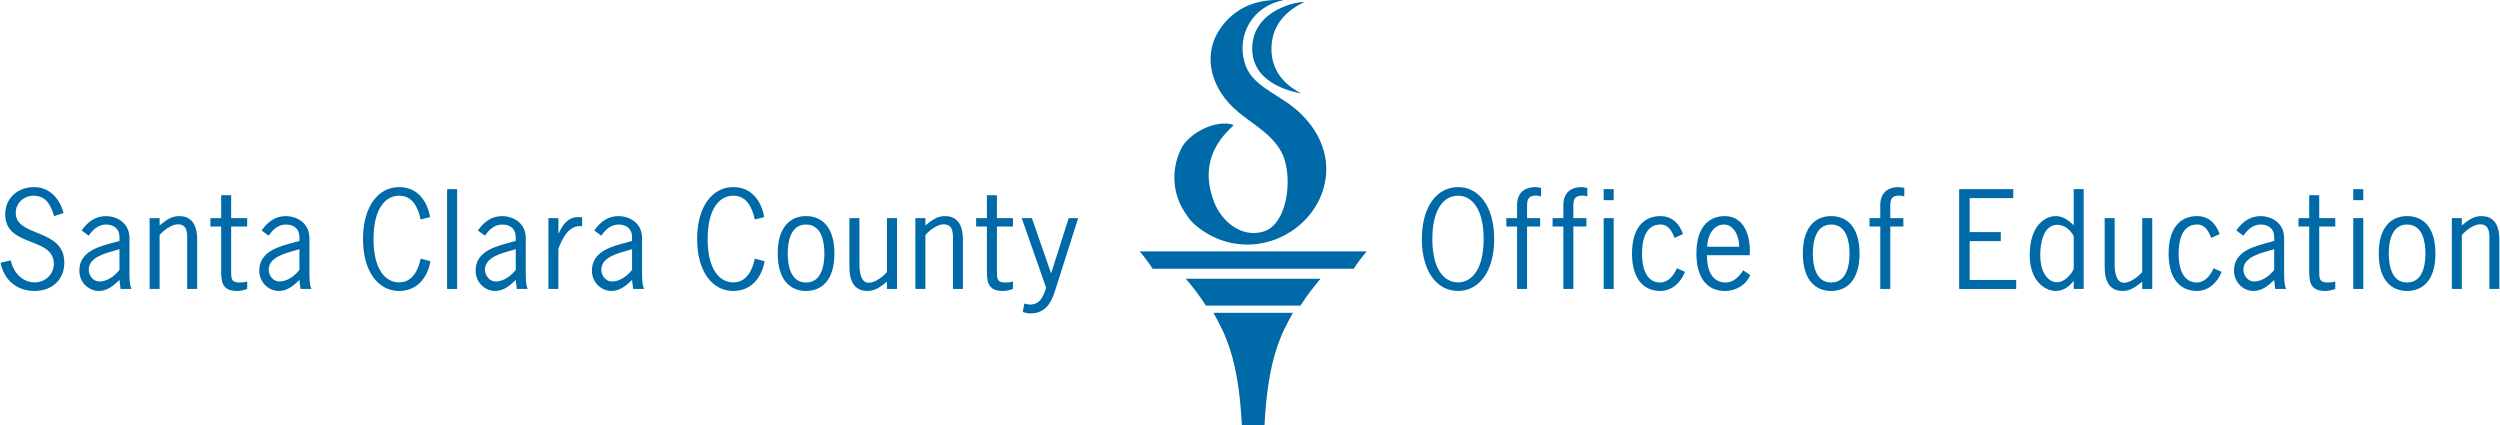 <?xml version="1.0" encoding="utf-8"?>
<!DOCTYPE svg PUBLIC "-//W3C//DTD SVG 20010904//EN" "http://www.w3.org/TR/2001/REC-SVG-20010904/DTD/svg10.dtd">
<svg version="1.1" baseProfile="full" xmlns="http://www.w3.org/2000/svg" viewBox="0 0 2747.5 467.3" height="187px" width="1100px">
  <g id="sccoe-logo" fill="#0069a7" stroke="none" transform="matrix(1,0,0,-1,0,467.3)">
    <g class="sccoe-torch">
      <g class="sccoe-torch-base">
        <path d="m 1389.71,0 c 3.84,76.25 19.71,102.02 31.2,123.367 h -87.34 C 1345.07,102.02 1360.94,76.25 1364.8,0 h 24.91" />
        <path d="m 1429.25,131.301 c 6.6,10.41 14.17,20.164 22.06,29.558 h -148.15 c 7.95,-9.394 15.47,-19.148 22.11,-29.558 h 103.98 v 0" />
        <path d="m 1487.8,171.797 c 4.26,6.68 9.15,13.008 14.23,19.051 h -249.54 c 5.09,-6.043 9.94,-12.371 14.19,-19.051 h 221.12 v 0" />
      </g>
      <g class="sccoe-torch-flame">
        <path d="m 1457.46,285.922 c 2.91,-47.32 -38.67,-87.543 -86.64,-87.543 -23.42,0 -44.78,9.531 -60.38,24.394 -3.32,3.172 -6.09,7.625 -8.88,11.907 -13.44,20.648 -14.92,48.461 -2.15,71.664 10.71,16.863 38.37,29.519 56.06,23.691 3.16,-1.027 -43.72,-28.437 -20.8,-85.875 7.52,-18.664 28.61,-39.363 54.41,-31.316 24.8,7.82 31.97,55.539 21.31,82.965 -12.82,29.48 -44.83,37.964 -64.04,63.179 -14.89,19.008 -21.3,44.328 -10.69,67.496 2.15,4.168 19.81,44.274 75.24,40.621 -34.68,-6.304 -51.72,-38.503 -43.2,-68.019 6.44,-25.281 34.16,-33.457 55.47,-51.113 23.03,-19.071 33.09,-41.961 34.29,-62.051 v 0" />
        <path d="m 1430.36,364.59 c -17.19,8.48 -34.05,24.109 -33,51.383 1.06,25.918 18.51,40.554 35.14,48.582 4.73,2.484 -54.41,-3.325 -56.28,-48.582 -1.59,-39.547 41.88,-49.27 54.14,-51.383 v 0" />
      </g>
    </g>
    <g class="sccoe-text">
      <g class="sccoe-text-santa">
        <path d="m 58.797,229.695 c -3.672,12.278 -8.77,22.438 -22.84,22.438 -10.031,0 -19.336,-8.047 -19.336,-18.754 0,-27.332 53.438,-16.633 53.438,-54.973 0,-19.187 -14.238,-31.023 -32.695,-31.023 -19.609,0 -33.566,11.965 -37.363,31.023 l 11.133,2.668 c 2.656,-13 12.559,-24.269 26.375,-24.269 11.281,0 21.008,8.578 21.008,20.304 0,30.442 -53.449,17.774 -53.449,54.586 0,18.028 14.113,29.891 31.594,29.891 17.324,0 28.477,-12.832 32.539,-28.637 l -10.402,-3.254" />
        <path d="m 126.355,192.051 c -10.437,-3.098 -29.46,-7.305 -29.46,-21.281 0,-6.485 5.059,-12.989 11.691,-12.989 8.738,0 16.758,6.059 22.105,12.696 v 22.851 z m 5.5,-42.461 -1.164,9.883 c -6.328,-6.172 -13.367,-12.09 -22.546,-12.09 -11.973,0 -21.575,10 -21.575,22.254 0,22.25 23.391,27.101 40.637,31.742 l 3.484,0.992 v 4.348 c 0,8.894 -6.035,13.703 -14.773,13.703 -8.613,0 -14.523,-5.656 -19.023,-12.277 l -7.793,5.761 c 6.465,9.309 14.98,15.789 26.816,15.789 10.586,0 25.762,-6.48 25.762,-24.226 v -38.653 c 0.195,-5.769 -0.117,-11.687 2.16,-17.226 h -11.985" />
        <path d="M 174.824,149.59 H 163.84 v 77.871 h 10.984 v -8.035 c 6.477,5.23 12.559,10.269 21.465,10.269 10.984,0 19.863,-6.054 19.863,-26.355 v -53.75 h -11.007 v 50.945 c 0,8.145 1.418,20.149 -10.274,20.149 -6.766,0 -15.652,-6.621 -20.047,-11.844 v -59.25" />
        <path d="m 253.496,227.461 h 17.637 v -9.277 h -17.637 v -48.965 c 0,-7.625 -0.137,-12.547 8.887,-12.547 3.086,0 6.055,0.281 8.75,0.965 v -8.047 c -3.528,-1.25 -7.188,-2.207 -10.996,-2.207 -18.614,0 -17.61,12.547 -17.61,26.797 v 44.004 h -11.851 v 9.277 h 11.851 v 25.242 h 10.969 v -25.242" />
        <path d="m 324.219,192.051 c -10.449,-3.098 -29.473,-7.305 -29.473,-21.281 0,-6.485 5.051,-12.989 11.68,-12.989 8.75,0 16.797,6.059 22.129,12.696 v 22.851 z m 5.5,-42.461 -1.164,9.883 c -6.309,-6.172 -13.379,-12.09 -22.539,-12.09 -11.973,0 -21.602,10 -21.602,22.254 0,22.25 23.457,27.101 40.652,31.742 l 3.489,0.992 v 4.348 c 0,8.894 -6.028,13.703 -14.785,13.703 -8.606,0 -14.524,-5.656 -19.024,-12.277 l -7.754,5.761 c 6.446,9.309 14.922,15.789 26.778,15.789 10.566,0 25.781,-6.48 25.781,-24.226 v -38.653 c 0.156,-5.769 -0.137,-11.687 2.16,-17.226 h -11.992" />
      </g>
      <g class="sccoe-text-clara">
        <path d="m 461.914,226.023 c -2.961,12.723 -8.605,26.11 -23.711,26.11 -15.215,0 -28.164,-14.383 -28.164,-47.668 0,-33.285 12.949,-47.66 28.164,-47.66 14.395,0 21.016,13.117 23.711,26.086 l 10.723,-2.84 c -3.145,-18.012 -14.688,-32.668 -34.434,-32.668 -22.82,0 -39.726,21.015 -39.726,57.082 0,36.101 16.906,57.121 39.726,57.121 19.492,0 30.781,-14.379 34.004,-33.023 l -10.293,-2.54" />
        <path d="m 501.953,149.59 h -10.996 v 109.734 h 10.996 V 149.59" />
        <path d="m 562.031,192.051 c -10.422,-3.098 -29.472,-7.305 -29.472,-21.281 0,-6.485 5.078,-12.989 11.738,-12.989 8.738,0 16.758,6.059 22.109,12.696 v 22.851 z m 5.508,-42.461 -1.133,9.883 c -6.34,-6.172 -13.371,-12.09 -22.558,-12.09 -11.973,0 -21.551,10 -21.551,22.254 0,22.25 23.379,27.101 40.562,31.742 l 3.547,0.992 v 4.348 c 0,8.894 -6.054,13.703 -14.797,13.703 -8.621,0 -14.539,-5.656 -19.05,-12.277 l -7.762,5.761 c 6.512,9.309 14.949,15.789 26.812,15.789 10.579,0 25.813,-6.48 25.813,-24.226 v -38.653 c 0.117,-5.769 -0.137,-11.687 2.082,-17.226 h -11.965" />
        <path d="m 613.32,210.684 h 0.293 c 4.356,9.304 9.981,17.879 21.563,17.879 h 4.219 v -10.008 c -14.375,2 -21.836,-13.504 -26.075,-24.793 V 149.59 h -10.996 v 77.871 h 10.996 v -16.777" />
        <path d="m 689.93,192.051 c -10.418,-3.098 -29.434,-7.305 -29.434,-21.281 0,-6.485 5.031,-12.989 11.684,-12.989 8.738,0 16.754,6.059 22.136,12.696 v 22.851 z m 5.519,-42.461 -1.133,9.883 c -6.367,-6.172 -13.398,-12.09 -22.597,-12.09 -11.946,0 -21.543,10 -21.543,22.254 0,22.25 23.379,27.101 40.617,31.742 l 3.523,0.992 v 4.348 c 0,8.894 -6.074,13.703 -14.804,13.703 -8.594,0 -14.532,-5.656 -19.016,-12.277 l -7.762,5.761 c 6.465,9.309 14.942,15.789 26.778,15.789 10.578,0 25.801,-6.48 25.801,-24.226 v -38.653 c 0.156,-5.769 -0.176,-11.687 2.109,-17.226 h -11.973" />
      </g>
      <g class="sccoe-text-county">
        <path d="m 829.285,226.023 c -2.937,12.723 -8.582,26.11 -23.648,26.11 -15.266,0 -28.215,-14.383 -28.215,-47.668 0,-33.285 12.949,-47.66 28.215,-47.66 14.351,0 20.965,13.117 23.648,26.086 l 10.735,-2.84 c -3.086,-18.012 -14.649,-32.668 -34.383,-32.668 -22.856,0 -39.778,21.015 -39.778,57.082 0,36.101 16.922,57.121 39.778,57.121 19.441,0 30.73,-14.379 33.953,-33.023 l -10.305,-2.54" />
        <path d="m 905.781,188.563 c 0,13.222 -3.242,31.859 -20.136,31.859 -16.934,0 -20.196,-18.637 -20.196,-31.859 0,-13.309 3.262,-31.891 20.196,-31.891 16.894,0 20.136,18.582 20.136,31.891 z m -51.316,0 c 0,29.16 13.816,41.132 31.18,41.132 17.324,0 31.152,-11.972 31.152,-41.132 0,-29.215 -13.828,-41.18 -31.152,-41.18 -17.364,0 -31.18,11.965 -31.18,41.18" />
        <path d="m 974.617,227.461 h 10.996 V 149.59 h -10.996 v 8.047 c -6.465,-5.176 -12.558,-10.254 -21.426,-10.254 -10.972,0 -19.871,6.023 -19.871,26.347 v 53.731 h 10.985 v -50.898 c 0,-8.165 1.425,-20.176 10.293,-20.176 6.797,0 15.668,6.629 20.019,11.836 v 59.238" />
        <path d="m 1016.83,149.59 h -11 v 77.871 h 11 v -8.035 c 6.46,5.23 12.5,10.269 21.42,10.269 11,0 19.85,-6.054 19.85,-26.355 v -53.75 h -10.96 v 50.945 c 0,8.145 1.4,20.149 -10.31,20.149 -6.78,0 -15.67,-6.621 -20,-11.844 v -59.25" />
        <path d="m 1095.48,227.461 h 17.64 v -9.277 h -17.64 v -48.965 c 0,-7.625 -0.14,-12.547 8.89,-12.547 3.1,0 6.05,0.281 8.75,0.965 v -8.047 c -3.56,-1.25 -7.19,-2.207 -11.04,-2.207 -18.59,0 -17.6,12.547 -17.6,26.797 v 44.004 h -11.85 v 9.277 h 11.85 v 25.242 h 11 v -25.242" />
        <path d="m 1159.03,146.492 c -4.25,-13.394 -11.15,-23.789 -26.66,-23.789 -3.08,0 -5.52,0.559 -8.47,1.524 l 1.68,9.347 c 2.01,-0.605 4.1,-1.144 6.36,-1.144 11.14,0 14.79,9.281 17.62,18.593 l -26.8,76.438 h 11.18 l 21.13,-60.801 19.33,60.801 h 10.43 l -25.8,-80.969" />
      </g>
      <g class="sccoe-text-office">
        <path d="m 1574.24,204.465 c 0,-33.285 12.99,-47.66 28.23,-47.66 15.19,0 28.18,14.375 28.18,47.66 0,33.285 -12.99,47.668 -28.18,47.668 -15.24,0 -28.23,-14.383 -28.23,-47.668 z m 68.01,0 c 0,-36.067 -16.96,-57.082 -39.78,-57.082 -22.84,0 -39.76,21.015 -39.76,57.082 0,36.101 16.92,57.121 39.76,57.121 22.82,0 39.78,-21.02 39.78,-57.121" />
        <path d="M 1692.79,218.184 H 1678.4 V 149.59 h -11 v 68.594 h -11.83 v 9.277 h 11.83 v 14.102 c 0,13.226 7.46,20.023 20.61,20.023 l 5.77,-0.856 v -9.453 c -1.71,0.582 -3.52,0.993 -5.37,0.993 -8.33,0 -10.01,-4.239 -10.01,-10.594 v -14.215 h 14.39 v -9.277" />
        <path d="m 1743.63,218.184 h -14.35 V 149.59 h -11 v 68.594 h -11.84 v 9.277 h 11.84 v 14.102 c 0,13.226 7.46,20.023 20.57,20.023 l 5.8,-0.856 v -9.453 c -1.7,0.582 -3.55,0.993 -5.37,0.993 -8.34,0 -10,-4.239 -10,-10.594 v -14.215 h 14.35 v -9.277" />
        <path d="m 1773.63,149.59 h -11 v 77.871 h 11 z m 0,97.617 h -11 v 12.117 h 11 v -12.117" />
        <path d="m 1840.57,205.723 c -2.67,7.199 -6.89,14.961 -15.64,14.699 -16.92,0 -20.14,-18.637 -20.14,-31.859 0,-13.309 3.22,-31.891 20.14,-31.891 9.45,0.418 14.84,8.047 18.19,15.672 l 8.89,-3.946 c -4.51,-11.867 -14.51,-21.015 -27.08,-21.015 -17.33,0 -31.15,11.965 -31.15,41.18 0,29.16 13.82,41.132 31.15,41.132 12.85,0 20.73,-8.035 24.95,-19.746 l -9.31,-4.226" />
        <path d="m 1911.57,196.008 c 0.27,10.039 -5.09,24.414 -16.67,24.414 -12.4,0 -18.31,-13.41 -18.45,-24.414 z m -35.41,-9.297 c 0,-22.285 9.45,-30.039 20.73,-30.039 8.19,0 15.1,6.637 19.05,13.433 l 7.87,-5.269 c -4.22,-10.012 -14.66,-17.453 -28.05,-17.453 -17.34,0 -31.17,11.965 -31.17,41.18 0,29.16 13.83,41.132 31.17,41.132 22.41,0 28.93,-23.972 27.38,-42.984 h -46.98" />
      </g>
      <g class="sccoe-text-of">
        <path d="m 2032.95,188.563 c 0,13.222 -3.24,31.859 -20.16,31.859 -16.92,0 -20.17,-18.637 -20.17,-31.859 0,-13.309 3.25,-31.891 20.17,-31.891 16.92,0 20.16,18.582 20.16,31.891 z m -51.34,0 c 0,29.16 13.84,41.132 31.18,41.132 17.33,0 31.16,-11.972 31.16,-41.132 0,-29.215 -13.83,-41.18 -31.16,-41.18 -17.34,0 -31.18,11.965 -31.18,41.18" />
        <path d="m 2092.16,218.184 h -14.39 V 149.59 h -11.01 v 68.594 h -11.84 v 9.277 h 11.84 v 14.102 c 0,13.226 7.47,20.023 20.57,20.023 l 5.83,-0.856 v -9.453 c -1.69,0.582 -3.55,0.993 -5.38,0.993 -8.31,0 -10.01,-4.239 -10.01,-10.594 v -14.215 h 14.39 v -9.277" />
      </g>
      <g class="sccoe-text-education">
        <path d="m 2212.98,249.469 h -47.95 V 212.09 h 34.24 v -9.883 h -34.24 v -42.734 h 51.19 v -9.883 h -62.73 v 109.734 h 59.49 v -9.855" />
        <path d="m 2279.44,207.551 c -3.4,6.797 -9.74,12.566 -18.2,12.566 -15.37,0 -18.59,-21.152 -18.59,-32.851 0,-22.84 10.84,-30.313 18.45,-30.313 7.77,0 15.23,7.883 18.34,14.512 z m 0,51.773 h 10.98 V 149.59 h -10.98 v 8.906 c -5.24,-6.476 -11.29,-11.113 -19.89,-11.113 -10.57,0 -28.49,9.707 -28.49,39.629 0,30.586 15.51,42.683 28.89,42.683 7.51,0 14.39,-4.89 19.49,-10.269 v 39.898" />
        <path d="m 2354.8,227.461 h 10.99 V 149.59 h -10.99 v 8.047 c -6.52,-5.176 -12.53,-10.254 -21.44,-10.254 -10.98,0 -19.86,6.023 -19.86,26.347 v 53.731 h 10.98 v -50.898 c 0,-8.165 1.41,-20.176 10.33,-20.176 6.76,0 15.65,6.629 19.99,11.836 v 59.238" />
        <path d="m 2430.61,205.723 c -2.69,7.199 -6.92,14.961 -15.64,14.699 -16.92,0 -20.16,-18.637 -20.16,-31.859 0,-13.309 3.24,-31.891 20.16,-31.891 9.46,0.418 14.81,8.047 18.22,15.672 l 8.83,-3.946 c -4.5,-11.867 -14.5,-21.015 -27.05,-21.015 -17.37,0 -31.18,11.965 -31.18,41.18 0,29.16 13.81,41.132 31.18,41.132 12.83,0 20.71,-8.035 24.96,-19.746 l -9.32,-4.226" />
        <path d="m 2495.46,192.051 c -10.45,-3.098 -29.46,-7.305 -29.46,-21.281 0,-6.485 5.04,-12.989 11.7,-12.989 8.71,0 16.79,6.059 22.17,12.696 v 22.851 z m 5.52,-42.461 -1.11,9.883 c -6.39,-6.172 -13.46,-12.09 -22.6,-12.09 -12.01,0 -21.57,10 -21.57,22.254 0,22.25 23.4,27.101 40.61,31.742 l 3.56,0.992 v 4.348 c 0,8.894 -6.11,13.703 -14.86,13.703 -8.58,0 -14.47,-5.656 -19.01,-12.277 l -7.78,5.761 c 6.5,9.309 14.96,15.789 26.79,15.789 10.61,0 25.79,-6.48 25.79,-24.226 v -38.653 c 0.15,-5.769 -0.12,-11.687 2.15,-17.226 h -11.97" />
        <path d="m 2549.39,227.461 h 17.66 v -9.277 h -17.66 v -48.965 c 0,-7.625 -0.12,-12.547 8.88,-12.547 3.13,0 6.11,0.281 8.78,0.965 v -8.047 c -3.53,-1.25 -7.18,-2.207 -11.01,-2.207 -18.6,0 -17.66,12.547 -17.66,26.797 v 44.004 h -11.79 v 9.277 h 11.79 v 25.242 h 11.01 v -25.242" />
        <path d="m 2597.83,149.59 h -11 v 77.871 h 11 z m 0,97.617 h -11 v 12.117 h 11 v -12.117" />
        <path d="m 2666.18,188.563 c 0,13.222 -3.23,31.859 -20.14,31.859 -16.95,0 -20.18,-18.637 -20.18,-31.859 0,-13.309 3.23,-31.891 20.18,-31.891 16.91,0 20.14,18.582 20.14,31.891 z m -51.33,0 c 0,29.16 13.8,41.132 31.19,41.132 17.34,0 31.14,-11.972 31.14,-41.132 0,-29.215 -13.8,-41.18 -31.14,-41.18 -17.39,0 -31.19,11.965 -31.19,41.18" />
        <path d="m 2706.18,149.59 h -10.99 v 77.871 h 10.99 v -8.035 c 6.47,5.23 12.56,10.269 21.41,10.269 11.01,0 19.89,-6.054 19.89,-26.355 v -53.75 h -10.99 v 50.945 c 0,8.145 1.41,20.149 -10.29,20.149 -6.75,0 -15.63,-6.621 -20.02,-11.844 v -59.25" />
      </g>
    </g>
  </g>
</svg>